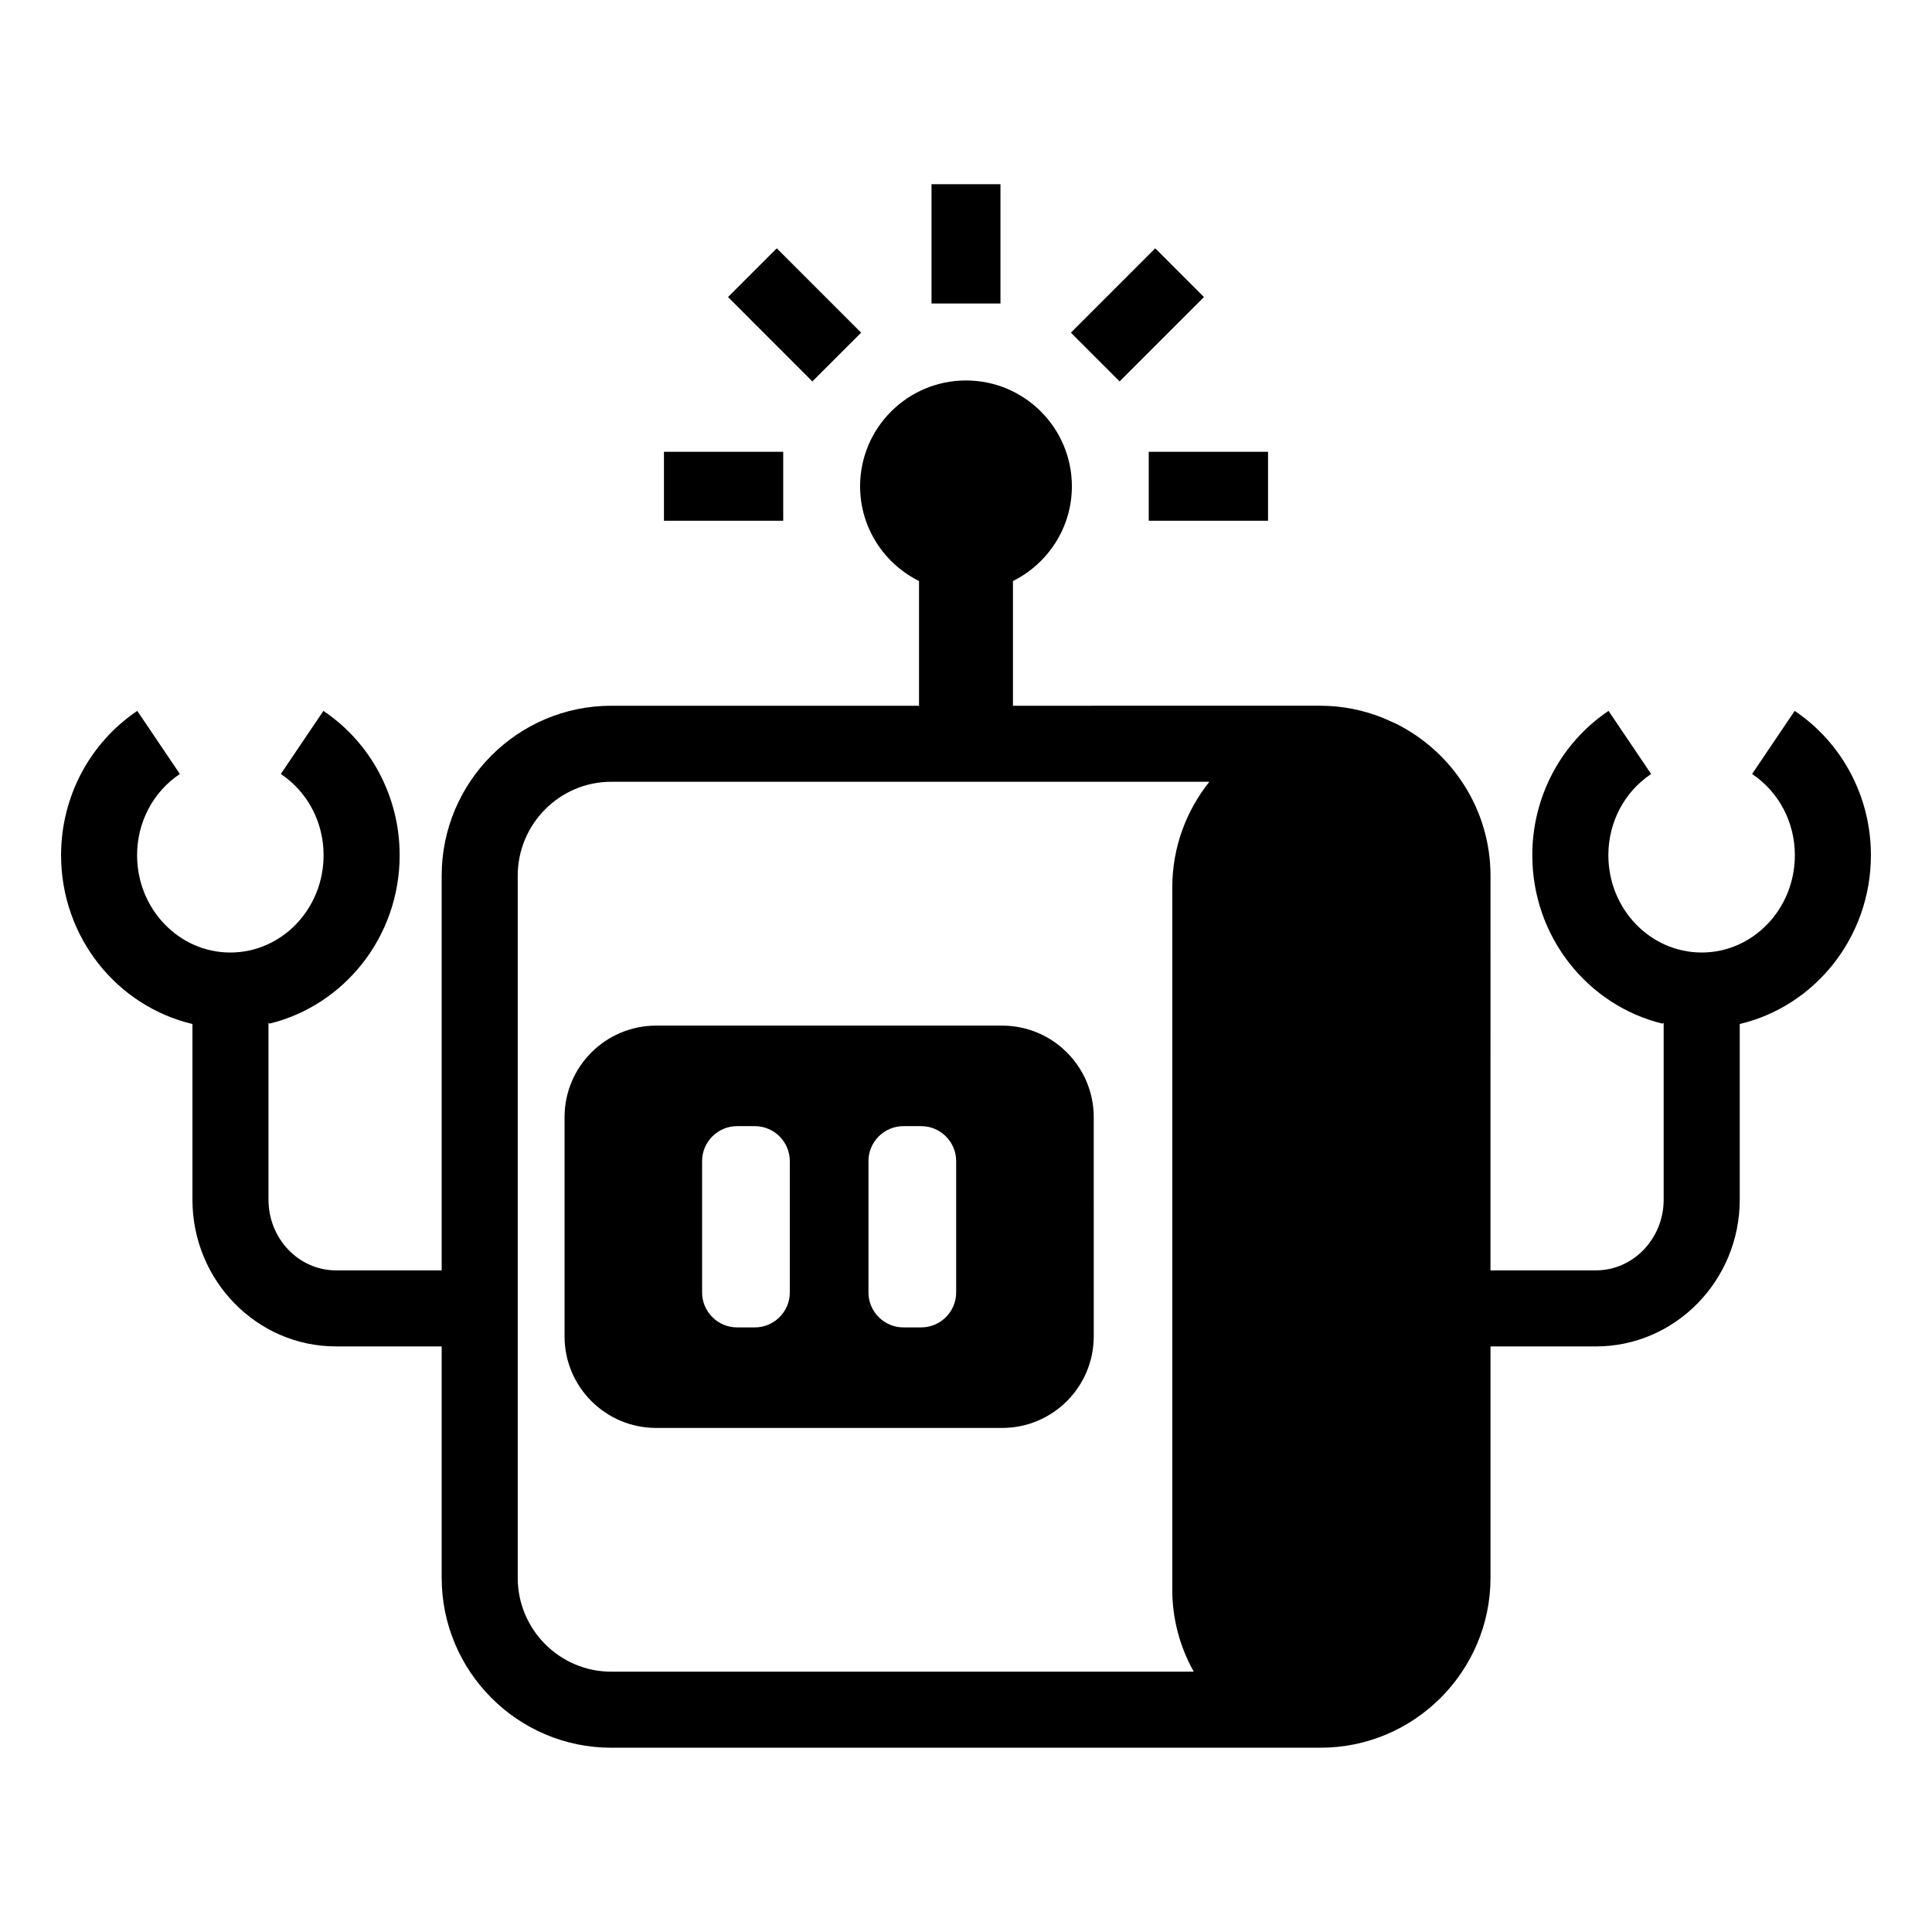 <?xml version="1.0" encoding="UTF-8"?>
<!-- Uploaded to: SVG Repo, www.svgrepo.com, Generator: SVG Repo Mixer Tools -->
<svg fill="#000000" width="800px" height="800px" version="1.1" viewBox="144 144 512 512" xmlns="http://www.w3.org/2000/svg">
 <g>
  <path d="m390.86 224.43h18.273v-31.613h-18.273z"/>
  <path d="m448.43 263.73h31.613v18.273h-31.613z"/>
  <path d="m351.56 272.87v-9.141h-31.609v18.273h31.609z"/>
  <path d="m440.71 245.08 22.352-22.355-6.457-6.457-6.457-6.461-22.355 22.355z"/>
  <path d="m372.21 232.16-22.355-22.355-6.465 6.461-6.457 6.457 22.352 22.355z"/>
  <path d="m619.61 332.39-11.289 16.727c7.106 4.734 11.336 12.797 11.336 21.512 0 14.258-11.082 25.797-24.688 25.797-13.652 0-24.738-11.539-24.738-25.797 0-8.715 4.231-16.777 11.336-21.512l-11.289-16.727c-12.645 8.516-20.203 22.824-20.203 38.238 0 21.664 14.711 39.801 34.461 44.637l0.352-0.203v46.855c0 10.328-8.062 18.742-17.938 18.742h-27.961l0.012-104.59c0-17.633-10.277-32.949-25.09-40.305l-3.527-1.562c-5.09-2.016-10.629-3.176-16.426-3.176l-81.516 0.004v-33.051c9.219-4.586 15.617-14.105 15.617-25.09 0-15.516-12.594-28.062-28.062-28.062s-28.062 12.543-28.062 28.062c0 10.984 6.398 20.504 15.617 25.09v33.051h-81.562c-24.789 0-44.941 20.203-44.941 45.039v104.59h-28.012c-9.875 0-17.887-8.414-17.887-18.742v-46.855l0.301 0.203c19.75-4.836 34.461-22.973 34.461-44.637 0-15.418-7.559-29.727-20.203-38.238l-11.289 16.727c7.106 4.734 11.336 12.797 11.336 21.512 0 14.258-11.082 25.797-24.738 25.797-13.602 0-24.688-11.539-24.688-25.797 0-8.715 4.231-16.777 11.336-21.512l-11.289-16.727c-12.633 8.516-20.191 22.824-20.191 38.238 0 21.816 14.914 40.055 34.812 44.738v46.551c0 21.461 17.078 38.895 38.039 38.895h28.012v61.312c0 24.836 20.152 45.039 44.941 45.039h187.97c24.789 0 45.039-20.203 45.039-45.039v-61.309h27.961c20.957 0 38.09-17.434 38.09-38.895v-46.551c19.852-4.684 34.762-22.922 34.762-44.738 0-15.418-7.559-29.727-20.203-38.242zm-159.25 254.62h-154.37c-13.652 0-24.789-11.133-24.789-24.887v-186.06c0-13.703 11.133-24.887 24.789-24.887h158.5c-6.144 7.707-9.824 17.434-9.824 28.012v186.11c0 7.711 2.016 15.168 5.695 21.715z"/>
  <path d="m409.6 415.8h-91.734c-13.375 0-24.254 10.883-24.254 24.254v58.109c0 13.375 10.883 24.254 24.254 24.254h91.734c13.371 0 24.254-10.883 24.254-24.254l-0.004-58.113c0-13.375-10.879-24.25-24.25-24.25zm-56.293 70.719c0 5.09-4.168 9.254-9.254 9.254h-4.734c-5.09 0-9.254-4.168-9.254-9.254v-34.824c0-5.09 4.168-9.254 9.254-9.254h4.734c5.09 0 9.254 4.168 9.254 9.254zm44.086 0c0 5.09-4.168 9.254-9.254 9.254h-4.734c-5.09 0-9.254-4.168-9.254-9.254v-34.824c0-5.09 4.168-9.254 9.254-9.254h4.734c5.09 0 9.254 4.168 9.254 9.254z"/>
 </g>
</svg>